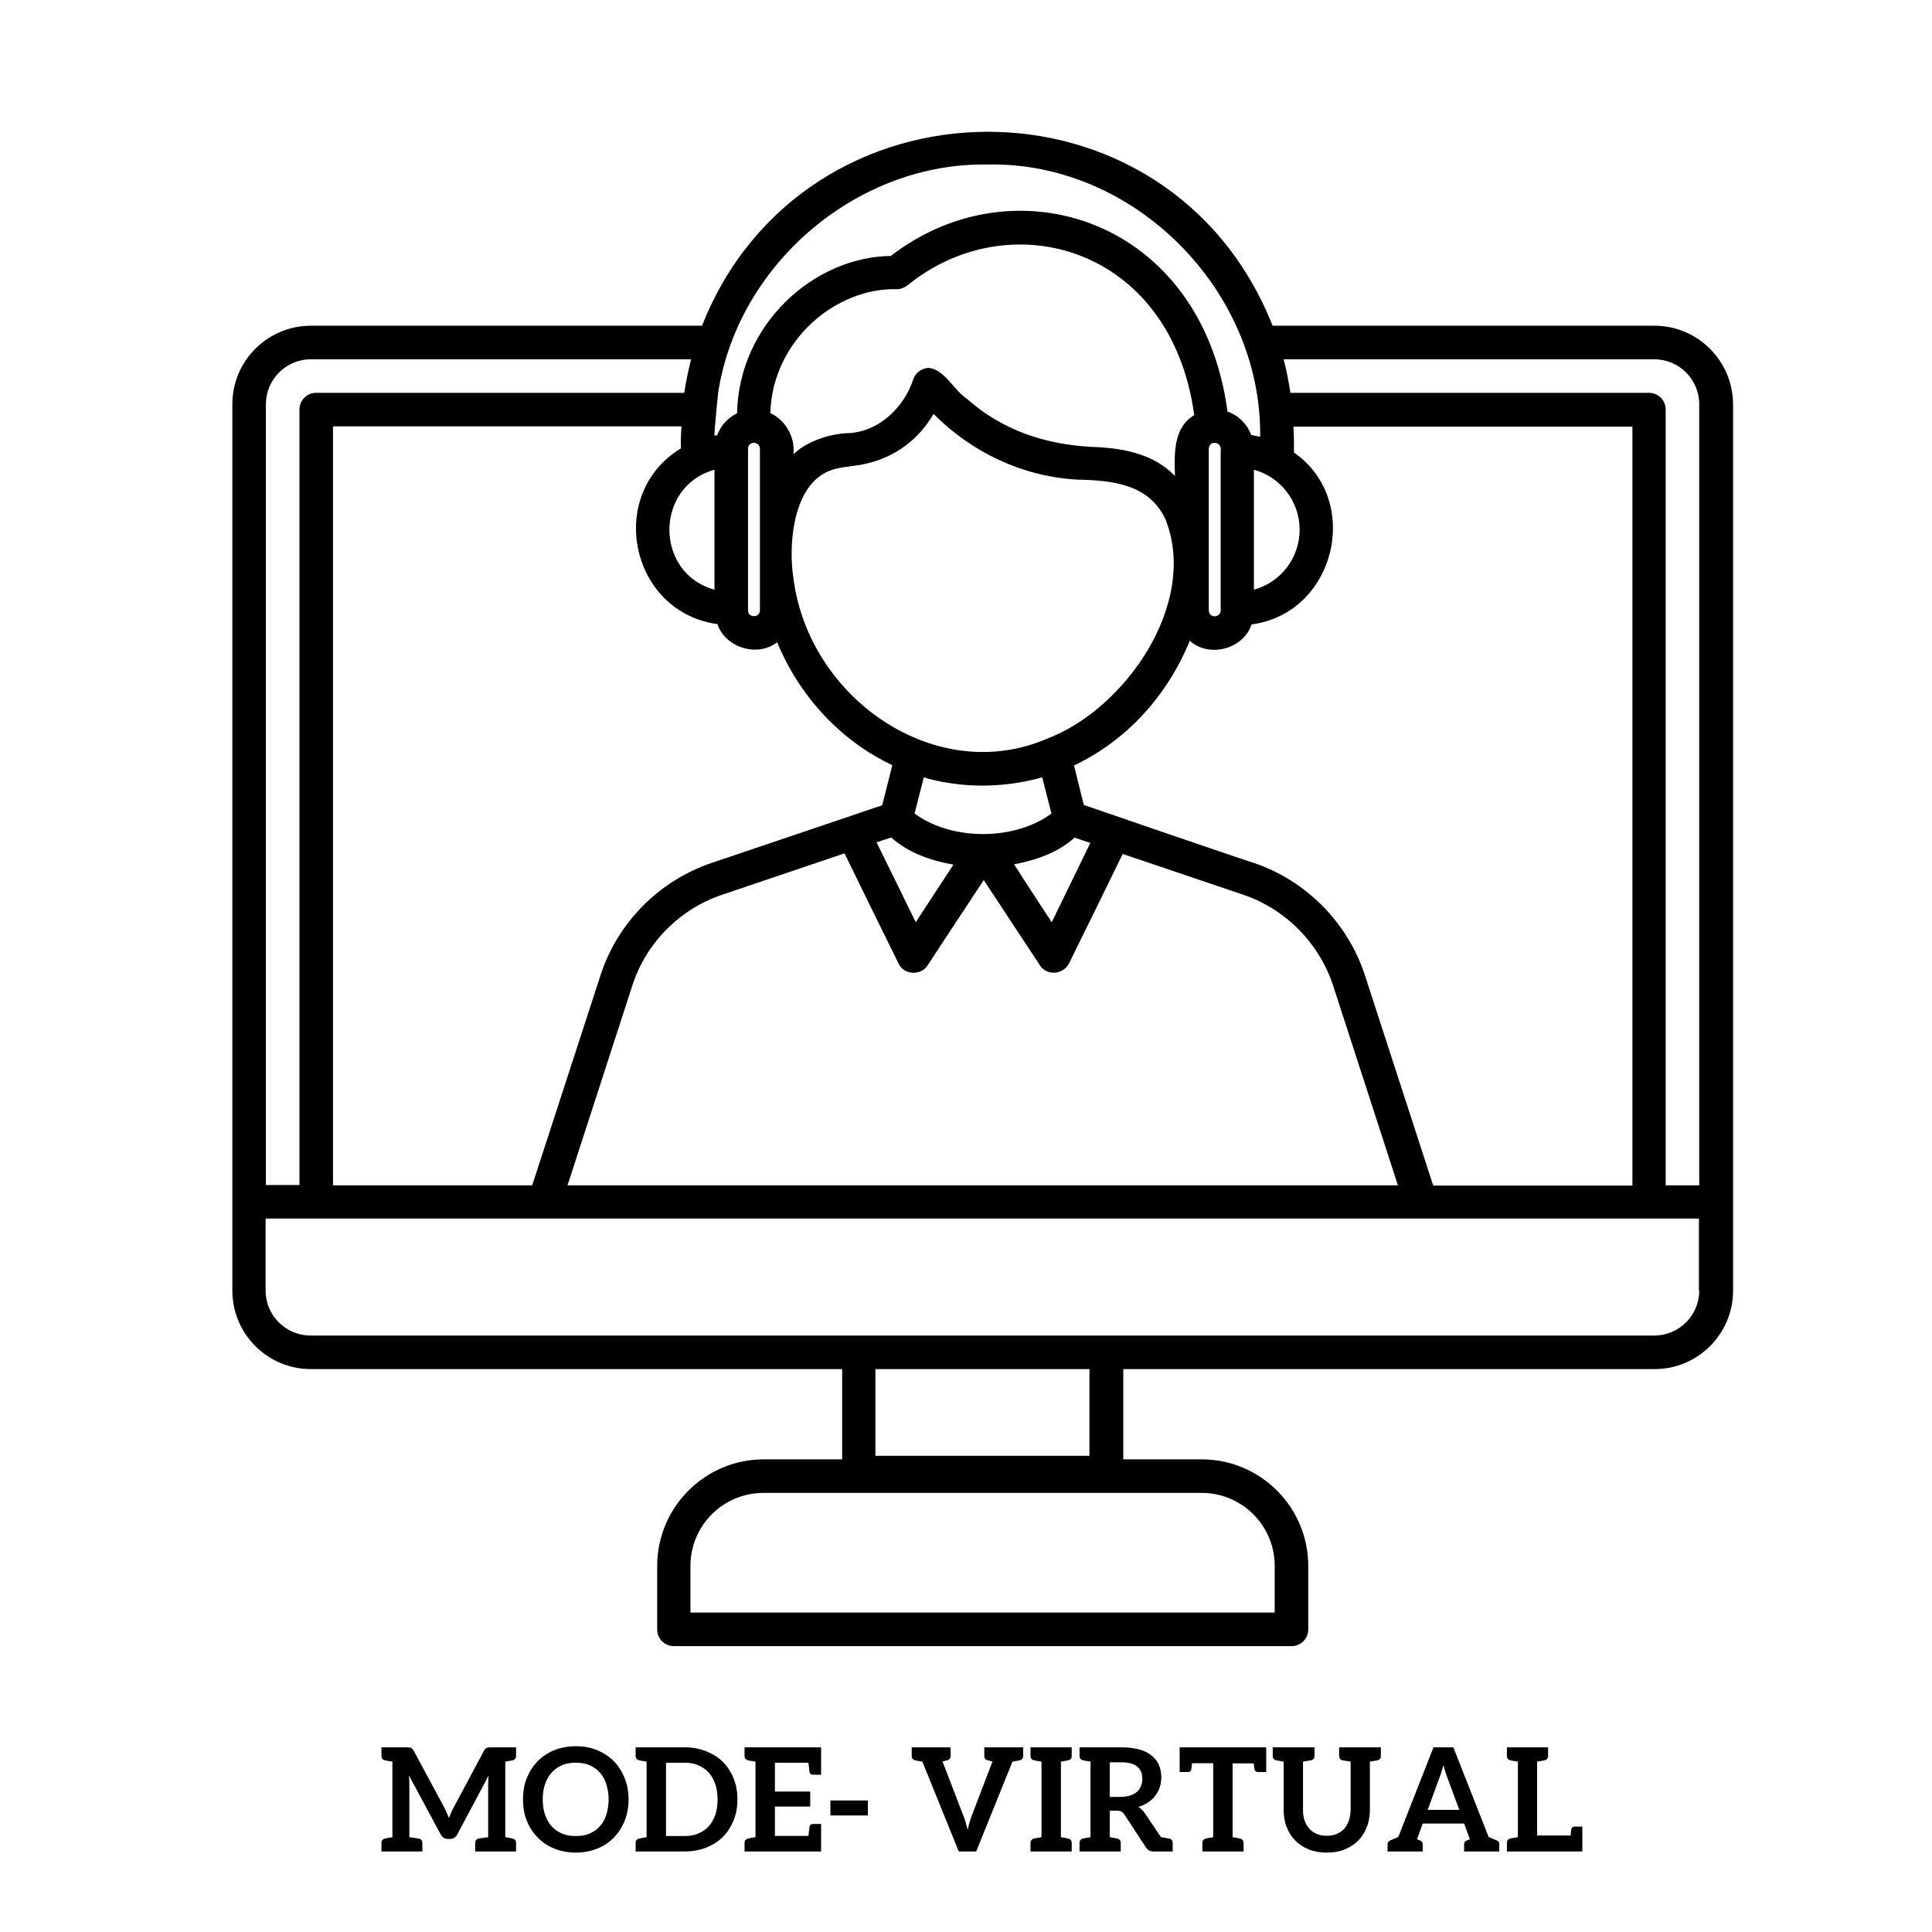 <svg xmlns="http://www.w3.org/2000/svg" xmlns:xlink="http://www.w3.org/1999/xlink" width="1024" viewBox="0 0 768 768" height="1024" preserveAspectRatio="xMidYMid meet"><defs><g></g><clipPath id="dd193dfab8"><path d="M 92.145 52 L 689 52 L 689 654.355 L 92.145 654.355 Z M 92.145 52 " clip-rule="nonzero"></path></clipPath></defs><g clip-path="url(#dd193dfab8)"><path fill="#000000" d="M 657.648 129.484 L 505.883 129.484 C 464.816 25.855 319.309 27.508 279.066 129.484 L 123.523 129.484 C 106.414 129.484 92.367 143.41 92.367 160.641 L 92.367 513.074 C 92.367 530.188 106.293 544.234 123.523 544.234 L 334.766 544.234 L 334.766 580.113 L 303.609 580.113 C 280.246 580.113 261.246 599.117 261.246 622.484 L 261.246 647.746 C 261.246 651.402 264.195 654.355 267.852 654.355 L 513.438 654.355 C 517.098 654.355 520.047 651.402 520.047 647.746 L 520.047 622.484 C 520.047 599.117 501.047 580.113 477.68 580.113 L 446.523 580.113 L 446.523 544.234 L 657.766 544.234 C 674.879 544.234 688.922 530.305 688.922 513.074 L 688.922 160.641 C 688.805 143.41 674.879 129.484 657.648 129.484 Z M 516.625 210.566 C 516.625 221.898 508.953 231.578 498.449 234.41 L 498.449 186.727 C 508.953 189.559 516.625 199.238 516.625 210.566 Z M 270.688 178.227 C 240.711 196.406 250.387 243.262 285.203 248.102 C 288.27 257.426 301.133 261.438 308.922 255.301 C 317.891 276.898 334.176 294.484 354.711 304.164 L 350.699 320.098 C 342.082 323.051 292.754 339.691 282.961 342.996 C 261.953 350.078 245.43 366.836 238.703 387.727 L 211.562 471.176 L 132.375 471.176 L 132.375 169.496 L 270.922 169.496 C 270.688 171.973 270.566 175.75 270.688 178.227 Z M 297.355 242.672 C 297.355 242.672 297.355 178.348 297.355 178.348 C 297.355 175.277 301.961 175.277 302.078 178.348 L 302.078 242.672 C 302.078 245.621 297.355 245.742 297.355 242.672 Z M 467.059 189.203 C 458.207 180 445.461 177.992 433.66 177.637 C 415.133 176.574 398.258 170.91 384.332 158.516 C 379.141 155.094 375.598 147.07 369.344 146.242 C 366.629 146.242 364.035 148.012 363.09 150.609 C 359.312 162.414 348.691 172.09 336.418 172.207 C 330.047 172.562 320.961 175.16 315.414 180.59 C 316.121 173.742 312.344 167.133 306.207 164.184 C 307.152 135.031 332.523 114.258 356.598 114.965 C 358.016 114.965 359.43 114.375 360.609 113.547 C 401.09 80.383 465.523 97.734 474.73 165.008 C 466.234 170.086 466.824 180.824 467.059 189.203 Z M 363.562 323.402 L 367.219 309.004 C 370.289 309.949 373.355 310.656 376.543 311.129 C 389.051 313.254 402.035 312.426 414.309 309.004 L 417.965 323.402 C 403.215 334.262 378.312 334.262 363.562 323.402 Z M 427.172 332.965 L 433.426 335.086 C 428.352 345.594 423.156 356.098 418.082 366.602 C 413.008 358.93 408.051 351.258 403.098 343.586 C 411.711 341.934 420.324 339.102 427.172 332.965 Z M 379.02 343.703 C 374.066 351.258 368.988 358.93 364.035 366.602 C 358.84 355.98 353.648 345.473 348.457 334.852 C 348.457 334.852 354.238 332.844 354.355 332.965 C 361.203 339.102 370.172 342.168 379.02 343.703 Z M 416.43 293.543 C 372.414 312.781 321.551 277.961 315.414 229.926 C 313.406 217.414 314.941 195.461 327.449 188.262 C 332.406 185.309 338.66 185.664 344.09 184.367 C 355.773 181.77 365.094 174.805 371.113 164.535 C 386.219 179.762 406.281 189.324 427.762 190.621 C 441.805 190.977 456.793 192.156 463.398 206.672 C 476.5 240.43 446.762 282.094 416.43 293.543 Z M 251.332 391.859 C 256.762 374.863 270.215 361.289 287.207 355.625 L 335.711 339.219 C 342.672 353.5 350.109 368.727 357.188 383.008 C 359.195 387.609 366.156 387.965 368.754 383.715 C 376.188 372.383 383.625 361.055 391.059 349.84 C 398.492 361.172 405.93 372.383 413.363 383.715 C 414.543 385.605 416.668 386.668 418.91 386.668 C 421.387 386.668 423.746 385.25 424.93 383.008 C 432.125 368.488 439.207 353.973 446.289 339.453 L 494.082 355.625 C 510.961 361.289 524.414 374.863 529.961 391.859 L 555.688 471.176 L 225.605 471.176 Z M 542.586 387.727 C 535.742 366.719 519.102 349.961 498.332 342.996 C 486.648 339.219 441.566 323.641 430.828 319.98 L 426.934 304.281 C 447.703 294.484 463.988 276.664 472.961 254.711 C 480.629 261.676 494.32 258.016 497.504 248.219 C 530.785 243.852 541.762 199 514.383 179.879 C 514.383 177.047 514.383 172.328 514.145 169.613 L 648.914 169.613 L 648.914 471.293 L 569.73 471.293 Z M 480.512 242.672 C 480.512 242.672 480.512 178.348 480.512 178.348 C 480.746 174.805 485.824 175.512 485.234 179.055 L 485.234 241.965 C 485.824 245.504 480.746 246.211 480.512 242.672 Z M 285.555 155.566 C 293.699 104.695 340.902 64.566 392.477 65.395 C 450.773 64.094 501.637 115.32 500.93 173.625 C 499.746 173.391 498.566 173.152 497.387 172.918 C 495.734 168.551 492.312 165.129 487.945 163.594 C 477.797 87.348 403.566 63.504 354.121 101.746 C 323.672 102.102 293.699 128.773 292.988 164.301 C 289.332 166.07 286.5 169.141 285.082 173.035 C 284.73 173.035 284.375 173.152 284.02 173.152 C 283.785 173.152 285.32 157.102 285.555 155.566 Z M 284.02 186.727 L 284.02 234.41 C 260.066 227.801 260.184 193.336 284.02 186.727 Z M 105.703 160.641 C 105.703 150.848 113.73 142.82 123.523 142.82 L 274.699 142.82 C 273.637 147.188 272.691 151.672 271.984 156.156 L 125.648 156.156 C 121.988 156.156 119.039 159.109 119.039 162.766 L 119.039 471.055 L 105.703 471.055 Z M 477.68 593.453 C 493.73 593.453 506.711 606.434 506.711 622.484 L 506.711 641.016 L 274.461 641.016 L 274.461 622.484 C 274.461 606.434 287.445 593.453 303.492 593.453 Z M 347.984 578.699 L 347.984 544.234 L 433.07 544.234 L 433.07 578.699 Z M 675.469 513.074 C 675.469 522.871 667.445 530.895 657.648 530.895 C 590.262 530.895 405.93 530.895 341.258 530.895 C 341.141 530.895 123.406 530.895 123.406 530.895 C 113.609 530.895 105.586 522.871 105.586 513.074 L 105.586 484.395 L 675.352 484.395 L 675.352 513.074 Z M 675.469 471.176 L 662.133 471.176 L 662.133 162.766 C 662.133 159.109 659.184 156.156 655.523 156.156 L 512.965 156.156 C 512.258 151.672 511.43 147.188 510.25 142.82 L 657.648 142.82 C 667.445 142.82 675.469 150.848 675.469 160.641 Z M 675.469 471.176 " fill-opacity="1" fill-rule="nonzero"></path></g><g fill="#000000" fill-opacity="1"><g transform="translate(150.49, 735.981)"><g><path d="M 1.141 0 L 1.141 -3.375 C 1.141 -4.332 1.617 -4.922 2.578 -5.141 C 2.68 -5.141 2.789 -5.16 2.906 -5.203 C 3.145 -5.273 3.43 -5.336 3.766 -5.391 C 3.879 -5.41 4.023 -5.43 4.203 -5.453 C 4.379 -5.484 4.598 -5.52 4.859 -5.562 C 5.117 -5.602 5.332 -5.641 5.5 -5.672 L 5.5 -35.719 C 5.332 -35.75 5.117 -35.785 4.859 -35.828 C 4.598 -35.867 4.379 -35.898 4.203 -35.922 C 4.023 -35.953 3.879 -35.977 3.766 -36 C 3.641 -36.008 3.477 -36.035 3.281 -36.078 C 3.082 -36.129 2.957 -36.156 2.906 -36.156 C 2.789 -36.195 2.68 -36.219 2.578 -36.219 C 1.617 -36.438 1.141 -37.031 1.141 -38 L 1.141 -41.391 L 11.266 -41.391 C 11.391 -41.391 11.555 -41.379 11.766 -41.359 C 11.973 -41.336 12.113 -41.328 12.188 -41.328 C 12.426 -41.328 12.66 -41.289 12.891 -41.219 C 12.961 -41.195 13.129 -41.055 13.391 -40.797 C 13.586 -40.578 13.766 -40.352 13.922 -40.125 L 26.266 -17.156 C 26.473 -16.75 26.766 -16.125 27.141 -15.281 C 27.422 -14.633 27.695 -13.969 27.969 -13.281 C 28.062 -13.52 28.195 -13.859 28.375 -14.297 C 28.551 -14.734 28.688 -15.062 28.781 -15.281 C 28.969 -15.75 29.273 -16.395 29.703 -17.219 L 41.953 -40.125 C 42.148 -40.445 42.305 -40.672 42.422 -40.797 C 42.66 -41.047 42.848 -41.188 42.984 -41.219 C 43.273 -41.289 43.508 -41.328 43.688 -41.328 C 43.738 -41.328 43.859 -41.336 44.047 -41.359 C 44.234 -41.379 44.391 -41.391 44.516 -41.391 L 54.656 -41.391 L 54.656 -38 C 54.656 -37.031 54.18 -36.438 53.234 -36.219 C 53.211 -36.219 53.16 -36.207 53.078 -36.188 C 52.992 -36.164 52.926 -36.156 52.875 -36.156 C 52.82 -36.156 52.703 -36.129 52.516 -36.078 C 52.328 -36.035 52.164 -36.004 52.031 -35.984 C 51.906 -35.973 51.648 -35.93 51.266 -35.859 C 50.879 -35.797 50.578 -35.75 50.359 -35.719 L 50.359 -5.672 C 50.578 -5.641 50.879 -5.586 51.266 -5.516 C 51.648 -5.453 51.906 -5.41 52.031 -5.391 C 52.164 -5.367 52.328 -5.332 52.516 -5.281 C 52.703 -5.227 52.82 -5.203 52.875 -5.203 C 52.926 -5.203 52.992 -5.191 53.078 -5.172 C 53.16 -5.148 53.211 -5.141 53.234 -5.141 C 54.18 -4.922 54.656 -4.332 54.656 -3.375 L 54.656 0 L 38.406 0 L 38.406 -3.375 C 38.406 -4.332 38.879 -4.922 39.828 -5.141 C 39.848 -5.141 41.094 -5.316 43.562 -5.672 L 43.562 -26.719 C 43.562 -26.883 43.57 -27.148 43.594 -27.516 C 43.613 -27.879 43.625 -28.156 43.625 -28.344 C 43.625 -28.695 43.66 -29.301 43.734 -30.156 L 31.25 -6.703 C 30.945 -6.148 30.562 -5.734 30.094 -5.453 C 29.594 -5.129 29.062 -4.969 28.5 -4.969 L 27.469 -4.969 C 26.914 -4.969 26.383 -5.129 25.875 -5.453 C 25.414 -5.734 25.035 -6.148 24.734 -6.703 L 12.078 -30.203 C 12.086 -30.004 12.102 -29.695 12.125 -29.281 C 12.145 -28.875 12.164 -28.578 12.188 -28.391 C 12.219 -28.016 12.234 -27.457 12.234 -26.719 L 12.234 -5.672 C 12.91 -5.578 13.562 -5.484 14.188 -5.391 C 14.82 -5.297 15.266 -5.227 15.516 -5.188 C 15.773 -5.156 15.922 -5.141 15.953 -5.141 C 16.922 -4.922 17.406 -4.332 17.406 -3.375 L 17.406 0 Z M 1.141 0 "></path></g></g></g><g fill="#000000" fill-opacity="1"><g transform="translate(207.101, 735.981)"><g><path d="M 0.812 -20.703 C 0.812 -23.859 1.305 -26.664 2.297 -29.125 C 3.336 -31.707 4.77 -33.941 6.594 -35.828 C 8.457 -37.742 10.664 -39.219 13.219 -40.25 C 15.863 -41.301 18.723 -41.828 21.797 -41.828 C 24.984 -41.828 27.828 -41.301 30.328 -40.25 C 33.004 -39.102 35.219 -37.629 36.969 -35.828 C 38.738 -34.004 40.156 -31.77 41.219 -29.125 C 42.25 -26.57 42.766 -23.766 42.766 -20.703 C 42.766 -17.609 42.25 -14.785 41.219 -12.234 C 40.156 -9.609 38.738 -7.383 36.969 -5.562 C 35.125 -3.656 32.91 -2.18 30.328 -1.141 C 27.68 -0.078 24.836 0.453 21.797 0.453 C 18.723 0.453 15.863 -0.078 13.219 -1.141 C 10.664 -2.172 8.457 -3.645 6.594 -5.562 C 4.75 -7.457 3.316 -9.68 2.297 -12.234 C 1.305 -14.691 0.812 -17.516 0.812 -20.703 Z M 8.641 -20.703 C 8.641 -18.398 8.945 -16.363 9.562 -14.594 C 10.195 -12.75 11.07 -11.219 12.188 -10 C 13.281 -8.789 14.66 -7.82 16.328 -7.094 C 17.816 -6.445 19.641 -6.125 21.797 -6.125 C 23.941 -6.125 25.758 -6.445 27.25 -7.094 C 28.863 -7.801 30.234 -8.77 31.359 -10 C 32.523 -11.312 33.379 -12.844 33.922 -14.594 C 34.535 -16.625 34.844 -18.66 34.844 -20.703 C 34.844 -22.711 34.535 -24.734 33.922 -26.766 C 33.379 -28.523 32.523 -30.055 31.359 -31.359 C 30.203 -32.617 28.832 -33.598 27.25 -34.297 C 25.758 -34.941 23.941 -35.266 21.797 -35.266 C 19.641 -35.266 17.816 -34.941 16.328 -34.297 C 14.703 -33.586 13.32 -32.609 12.188 -31.359 C 11.07 -30.148 10.195 -28.617 9.562 -26.766 C 8.945 -25.004 8.641 -22.984 8.641 -20.703 Z M 8.641 -20.703 "></path></g></g></g><g fill="#000000" fill-opacity="1"><g transform="translate(251.534, 735.981)"><g><path d="M 1.141 0 L 1.141 -3.375 C 1.141 -4.332 1.617 -4.922 2.578 -5.141 L 2.688 -5.172 C 2.758 -5.191 2.832 -5.203 2.906 -5.203 C 2.957 -5.203 3.082 -5.227 3.281 -5.281 C 3.477 -5.332 3.641 -5.367 3.766 -5.391 C 3.879 -5.41 4.023 -5.43 4.203 -5.453 C 4.379 -5.484 4.598 -5.52 4.859 -5.562 C 5.117 -5.602 5.332 -5.641 5.5 -5.672 L 5.5 -35.719 C 5.332 -35.75 5.117 -35.785 4.859 -35.828 C 4.598 -35.867 4.379 -35.898 4.203 -35.922 C 4.023 -35.953 3.879 -35.977 3.766 -36 C 3.641 -36.008 3.477 -36.035 3.281 -36.078 C 3.082 -36.129 2.957 -36.156 2.906 -36.156 C 2.832 -36.156 2.758 -36.164 2.688 -36.188 L 2.578 -36.219 C 1.617 -36.438 1.141 -37.031 1.141 -38 L 1.141 -41.391 L 20.656 -41.391 C 23.75 -41.391 26.586 -40.867 29.172 -39.828 C 31.891 -38.723 34.109 -37.316 35.828 -35.609 C 37.598 -33.836 39.016 -31.656 40.078 -29.062 C 41.098 -26.562 41.609 -23.773 41.609 -20.703 C 41.609 -17.629 41.098 -14.848 40.078 -12.359 C 38.992 -9.723 37.578 -7.531 35.828 -5.781 C 34.078 -4.031 31.859 -2.613 29.172 -1.531 C 26.617 -0.508 23.781 0 20.656 0 Z M 13.219 -6.125 L 20.656 -6.125 C 22.719 -6.125 24.535 -6.469 26.109 -7.156 C 27.785 -7.883 29.148 -8.832 30.203 -10 C 31.285 -11.195 32.156 -12.727 32.812 -14.594 C 33.406 -16.301 33.703 -18.336 33.703 -20.703 C 33.703 -23.035 33.406 -25.055 32.812 -26.766 C 32.102 -28.691 31.234 -30.223 30.203 -31.359 C 29.129 -32.547 27.766 -33.504 26.109 -34.234 C 24.535 -34.922 22.719 -35.266 20.656 -35.266 L 13.219 -35.266 Z M 13.219 -6.125 "></path></g></g></g><g fill="#000000" fill-opacity="1"><g transform="translate(294.822, 735.981)"><g><path d="M 1.141 0 L 1.141 -3.375 C 1.141 -4.332 1.617 -4.922 2.578 -5.141 L 2.688 -5.172 C 2.758 -5.191 2.832 -5.203 2.906 -5.203 C 2.957 -5.203 3.082 -5.227 3.281 -5.281 C 3.477 -5.332 3.641 -5.367 3.766 -5.391 C 3.879 -5.41 4.023 -5.43 4.203 -5.453 C 4.379 -5.484 4.598 -5.52 4.859 -5.562 C 5.117 -5.602 5.332 -5.641 5.5 -5.672 L 5.5 -35.719 C 5.332 -35.75 5.117 -35.785 4.859 -35.828 C 4.598 -35.867 4.379 -35.898 4.203 -35.922 C 4.023 -35.953 3.879 -35.977 3.766 -36 C 3.641 -36.008 3.477 -36.035 3.281 -36.078 C 3.082 -36.129 2.957 -36.156 2.906 -36.156 C 2.832 -36.156 2.758 -36.164 2.688 -36.188 L 2.578 -36.219 C 1.617 -36.438 1.141 -37.031 1.141 -38 L 1.141 -41.391 L 31.578 -41.391 L 31.578 -30.516 L 28.281 -30.516 C 27.57 -30.516 27.133 -30.867 26.969 -31.578 C 26.75 -33.367 26.609 -34.598 26.547 -35.266 L 13.219 -35.266 L 13.219 -23.812 L 27.25 -23.812 L 27.25 -17.859 L 13.219 -17.859 L 13.219 -6.172 L 26.547 -6.172 C 26.609 -6.785 26.75 -8.008 26.969 -9.844 C 27.133 -10.562 27.57 -10.922 28.281 -10.922 L 31.578 -10.922 L 31.578 0 Z M 1.141 0 "></path></g></g></g><g fill="#000000" fill-opacity="1"><g transform="translate(328.501, 735.981)"><g><path d="M 1.594 -14.312 L 1.594 -20.266 L 16.484 -20.266 L 16.484 -14.312 Z M 1.594 -14.312 "></path></g></g></g><g fill="#000000" fill-opacity="1"><g transform="translate(347.432, 735.981)"><g></g></g></g><g fill="#000000" fill-opacity="1"><g transform="translate(361.502, 735.981)"><g><path d="M 0.922 -38 L 0.922 -41.391 L 16.375 -41.391 L 16.375 -38 C 16.375 -37.031 15.898 -36.438 14.953 -36.219 C 14.816 -36.219 14.711 -36.195 14.641 -36.156 C 14.516 -36.102 14.328 -36.051 14.078 -36 C 14.004 -35.977 13.863 -35.938 13.656 -35.875 C 13.457 -35.82 13.289 -35.785 13.156 -35.766 L 21.406 -14.359 C 21.738 -13.547 22.047 -12.656 22.328 -11.688 C 22.609 -10.719 22.891 -9.68 23.172 -8.578 C 23.598 -10.66 24.156 -12.586 24.844 -14.359 L 33.031 -35.766 C 32.906 -35.785 32.738 -35.82 32.531 -35.875 C 32.32 -35.938 32.18 -35.977 32.109 -36 C 31.773 -36.07 31.562 -36.125 31.469 -36.156 C 31.395 -36.195 31.301 -36.219 31.188 -36.219 C 30.238 -36.438 29.766 -37.031 29.766 -38 L 29.766 -41.391 L 45.219 -41.391 L 45.219 -38 C 45.219 -37.031 44.742 -36.438 43.797 -36.219 C 43.754 -36.219 43.695 -36.207 43.625 -36.188 C 43.551 -36.164 43.484 -36.156 43.422 -36.156 C 43.367 -36.156 43.258 -36.129 43.094 -36.078 C 42.926 -36.035 42.773 -36.004 42.641 -35.984 C 42.516 -35.973 42.258 -35.93 41.875 -35.859 C 41.5 -35.797 41.195 -35.75 40.969 -35.719 L 26.547 0 L 19.625 0 L 5.141 -35.719 C 4.898 -35.75 4.609 -35.797 4.266 -35.859 C 3.922 -35.93 3.68 -35.973 3.547 -35.984 C 3.422 -36.004 3.258 -36.035 3.062 -36.078 C 2.863 -36.129 2.738 -36.156 2.688 -36.156 C 2.57 -36.195 2.457 -36.219 2.344 -36.219 C 1.395 -36.438 0.922 -37.031 0.922 -38 Z M 0.922 -38 "></path></g></g></g><g fill="#000000" fill-opacity="1"><g transform="translate(408.505, 735.981)"><g><path d="M 1.141 0 L 1.141 -3.375 C 1.141 -4.332 1.617 -4.922 2.578 -5.141 L 2.688 -5.172 C 2.758 -5.191 2.832 -5.203 2.906 -5.203 C 3.145 -5.273 3.43 -5.336 3.766 -5.391 C 3.879 -5.41 4.023 -5.43 4.203 -5.453 C 4.379 -5.484 4.598 -5.52 4.859 -5.562 C 5.117 -5.602 5.332 -5.641 5.5 -5.672 L 5.5 -35.719 C 5.332 -35.75 5.117 -35.785 4.859 -35.828 C 4.598 -35.867 4.379 -35.898 4.203 -35.922 C 4.023 -35.953 3.879 -35.977 3.766 -36 C 3.641 -36.008 3.477 -36.035 3.281 -36.078 C 3.082 -36.129 2.957 -36.156 2.906 -36.156 C 2.789 -36.195 2.68 -36.219 2.578 -36.219 C 1.617 -36.438 1.141 -37.031 1.141 -38 L 1.141 -41.391 L 17.516 -41.391 L 17.516 -38 C 17.516 -37.031 17.031 -36.438 16.062 -36.219 C 16.051 -36.219 16.004 -36.207 15.922 -36.188 C 15.848 -36.164 15.785 -36.156 15.734 -36.156 C 15.68 -36.156 15.555 -36.129 15.359 -36.078 C 15.16 -36.035 14.992 -36.004 14.859 -35.984 C 14.734 -35.973 14.484 -35.93 14.109 -35.859 C 13.734 -35.797 13.438 -35.75 13.219 -35.719 L 13.219 -5.672 C 13.438 -5.641 13.734 -5.586 14.109 -5.516 C 14.484 -5.453 14.734 -5.41 14.859 -5.391 C 14.992 -5.367 15.16 -5.332 15.359 -5.281 C 15.555 -5.227 15.68 -5.203 15.734 -5.203 C 15.785 -5.203 15.848 -5.191 15.922 -5.172 C 16.004 -5.148 16.051 -5.141 16.062 -5.141 C 17.031 -4.922 17.516 -4.332 17.516 -3.375 L 17.516 0 Z M 1.141 0 "></path></g></g></g><g fill="#000000" fill-opacity="1"><g transform="translate(427.994, 735.981)"><g><path d="M 1.141 0 L 1.141 -3.375 C 1.141 -4.332 1.617 -4.922 2.578 -5.141 L 2.688 -5.172 C 2.758 -5.191 2.832 -5.203 2.906 -5.203 C 3.145 -5.273 3.43 -5.336 3.766 -5.391 C 3.879 -5.41 4.023 -5.43 4.203 -5.453 C 4.379 -5.484 4.598 -5.52 4.859 -5.562 C 5.117 -5.602 5.332 -5.641 5.5 -5.672 L 5.5 -35.719 C 5.332 -35.75 5.117 -35.785 4.859 -35.828 C 4.598 -35.867 4.379 -35.898 4.203 -35.922 C 4.023 -35.953 3.879 -35.977 3.766 -36 C 3.641 -36.008 3.477 -36.035 3.281 -36.078 C 3.082 -36.129 2.957 -36.156 2.906 -36.156 C 2.832 -36.156 2.758 -36.164 2.688 -36.188 L 2.578 -36.219 C 1.617 -36.438 1.141 -37.031 1.141 -38 L 1.141 -41.391 L 17.688 -41.391 C 20.445 -41.391 22.867 -41.098 24.953 -40.516 C 26.891 -39.984 28.531 -39.164 29.875 -38.062 C 31.219 -36.945 32.164 -35.691 32.719 -34.297 C 33.332 -32.879 33.641 -31.273 33.641 -29.484 C 33.641 -28.16 33.438 -26.836 33.031 -25.516 C 32.695 -24.473 32.102 -23.352 31.25 -22.156 C 30.52 -21.156 29.566 -20.27 28.391 -19.5 C 27.234 -18.738 25.941 -18.133 24.516 -17.688 C 25.484 -17.133 26.32 -16.332 27.031 -15.281 L 33.531 -5.672 C 34.594 -5.504 35.191 -5.41 35.328 -5.391 C 35.473 -5.367 35.645 -5.332 35.844 -5.281 C 36.051 -5.227 36.195 -5.203 36.281 -5.203 C 36.375 -5.203 36.473 -5.191 36.578 -5.172 L 36.75 -5.141 C 37.695 -4.922 38.172 -4.332 38.172 -3.375 L 38.172 0 L 30.469 0 C 29.719 0 29.141 -0.129 28.734 -0.391 C 28.305 -0.672 27.922 -1.051 27.578 -1.531 L 18.891 -14.812 C 18.586 -15.258 18.223 -15.602 17.797 -15.844 C 17.367 -16.082 16.789 -16.203 16.062 -16.203 L 13.156 -16.203 L 13.156 -5.672 C 13.344 -5.641 13.633 -5.586 14.031 -5.516 C 14.438 -5.453 14.719 -5.41 14.875 -5.391 C 15 -5.367 15.16 -5.332 15.359 -5.281 C 15.555 -5.227 15.68 -5.203 15.734 -5.203 C 15.785 -5.203 15.848 -5.191 15.922 -5.172 C 16.004 -5.148 16.051 -5.141 16.062 -5.141 C 17.031 -4.922 17.516 -4.332 17.516 -3.375 L 17.516 0 Z M 13.156 -21.688 L 17.578 -21.688 C 18.828 -21.688 20.082 -21.879 21.344 -22.266 C 22.426 -22.609 23.32 -23.102 24.031 -23.75 C 24.707 -24.363 25.223 -25.129 25.578 -26.047 C 25.93 -26.961 26.109 -27.91 26.109 -28.891 C 26.109 -30.984 25.414 -32.609 24.031 -33.766 C 22.688 -34.879 20.57 -35.438 17.688 -35.438 L 13.156 -35.438 Z M 13.156 -21.688 "></path></g></g></g><g fill="#000000" fill-opacity="1"><g transform="translate(468.014, 735.981)"><g><path d="M 0.922 -31.578 L 0.922 -41.391 L 35.328 -41.391 L 35.328 -31.578 L 32.047 -31.578 C 31.305 -31.578 30.852 -31.941 30.688 -32.672 C 30.539 -33.504 30.438 -34.285 30.375 -35.016 L 21.969 -35.016 L 21.969 -5.672 C 22.188 -5.641 22.488 -5.586 22.875 -5.516 C 23.258 -5.453 23.516 -5.41 23.641 -5.391 C 23.773 -5.367 23.938 -5.332 24.125 -5.281 C 24.32 -5.227 24.445 -5.203 24.5 -5.203 C 24.562 -5.203 24.629 -5.191 24.703 -5.172 C 24.773 -5.148 24.82 -5.141 24.844 -5.141 C 25.832 -4.922 26.328 -4.332 26.328 -3.375 L 26.328 0 L 9.953 0 L 9.953 -3.375 C 9.953 -4.332 10.438 -4.922 11.406 -5.141 L 11.516 -5.172 C 11.586 -5.191 11.66 -5.203 11.734 -5.203 C 11.797 -5.203 11.922 -5.227 12.109 -5.281 C 12.305 -5.332 12.469 -5.367 12.594 -5.391 C 12.727 -5.41 12.984 -5.453 13.359 -5.516 C 13.734 -5.586 14.031 -5.641 14.25 -5.672 L 14.25 -35.078 L 5.844 -35.078 C 5.75 -34.035 5.656 -33.234 5.562 -32.672 C 5.395 -31.941 4.957 -31.578 4.25 -31.578 Z M 0.922 -31.578 "></path></g></g></g><g fill="#000000" fill-opacity="1"><g transform="translate(505.072, 735.981)"><g><path d="M 0.859 -38 L 0.859 -41.391 L 17.469 -41.391 L 17.469 -38 C 17.469 -37.031 16.984 -36.438 16.016 -36.219 C 15.992 -36.219 15.938 -36.207 15.844 -36.188 C 15.75 -36.164 15.672 -36.156 15.609 -36.156 C 15.555 -36.156 15.422 -36.129 15.203 -36.078 C 14.984 -36.035 14.797 -36.008 14.641 -36 C 14.609 -36 14.023 -35.906 12.891 -35.719 L 12.891 -16.656 C 12.891 -14.938 13.094 -13.504 13.5 -12.359 C 13.875 -11.18 14.508 -10.078 15.406 -9.047 C 16.164 -8.191 17.133 -7.504 18.312 -6.984 C 19.445 -6.484 20.785 -6.234 22.328 -6.234 C 23.836 -6.234 25.172 -6.484 26.328 -6.984 C 27.586 -7.547 28.582 -8.234 29.312 -9.047 C 30.062 -9.891 30.664 -10.973 31.125 -12.297 C 31.594 -13.785 31.828 -15.219 31.828 -16.594 L 31.828 -35.719 C 30.766 -35.883 30.172 -35.977 30.047 -36 C 29.891 -36.008 29.695 -36.035 29.469 -36.078 C 29.25 -36.129 29.113 -36.156 29.062 -36.156 C 28.988 -36.156 28.906 -36.164 28.812 -36.188 L 28.672 -36.219 C 27.723 -36.438 27.25 -37.031 27.25 -38 L 27.25 -41.391 L 43.844 -41.391 L 43.844 -38 C 43.844 -37.031 43.367 -36.438 42.422 -36.219 L 42.281 -36.188 C 42.188 -36.164 42.109 -36.156 42.047 -36.156 C 41.992 -36.156 41.875 -36.129 41.688 -36.078 C 41.508 -36.035 41.352 -36.008 41.219 -36 C 41.102 -35.977 40.957 -35.953 40.781 -35.922 C 40.602 -35.898 40.383 -35.867 40.125 -35.828 C 39.863 -35.785 39.648 -35.75 39.484 -35.719 L 39.484 -16.594 C 39.484 -14.102 39.082 -11.832 38.281 -9.781 C 37.445 -7.633 36.32 -5.828 34.906 -4.359 C 33.395 -2.848 31.586 -1.664 29.484 -0.812 C 27.43 0.031 25.047 0.453 22.328 0.453 C 19.609 0.453 17.223 0.031 15.172 -0.812 C 13.109 -1.645 11.312 -2.828 9.781 -4.359 C 8.312 -5.891 7.164 -7.695 6.344 -9.781 C 5.582 -11.738 5.203 -14.008 5.203 -16.594 L 5.203 -35.719 C 5.016 -35.75 4.719 -35.797 4.312 -35.859 C 3.914 -35.93 3.645 -35.977 3.5 -36 C 3.363 -36.008 3.195 -36.035 3 -36.078 C 2.801 -36.129 2.676 -36.156 2.625 -36.156 C 2.551 -36.156 2.477 -36.164 2.406 -36.188 L 2.297 -36.219 C 1.336 -36.438 0.859 -37.031 0.859 -38 Z M 0.859 -38 "></path></g></g></g><g fill="#000000" fill-opacity="1"><g transform="translate(550.595, 735.981)"><g><path d="M 0.984 0 L 0.984 -2.906 C 0.984 -3.57 1.363 -4.078 2.125 -4.422 C 2.781 -4.68 3.82 -5.117 5.25 -5.734 L 19.234 -41.391 L 27.141 -41.391 L 41.172 -5.734 C 42.598 -5.117 43.641 -4.68 44.297 -4.422 C 45.023 -4.16 45.391 -3.656 45.391 -2.906 L 45.391 0 L 31.406 0 L 31.406 -2.906 C 31.406 -3.57 31.789 -4.078 32.562 -4.422 C 32.57 -4.43 32.629 -4.453 32.734 -4.484 C 32.836 -4.516 32.977 -4.566 33.156 -4.641 C 33.332 -4.711 33.516 -4.785 33.703 -4.859 L 33.484 -5.5 L 31.406 -11.094 L 14.953 -11.094 L 12.828 -5.203 L 12.656 -4.859 C 12.844 -4.785 13.023 -4.711 13.203 -4.641 C 13.379 -4.566 13.52 -4.508 13.625 -4.469 C 13.727 -4.438 13.789 -4.422 13.812 -4.422 C 14.57 -4.078 14.953 -3.57 14.953 -2.906 L 14.953 0 Z M 16.938 -16.547 L 29.484 -16.547 L 24.734 -29.422 C 24.66 -29.609 24.539 -29.93 24.375 -30.391 C 24.207 -30.848 24.078 -31.227 23.984 -31.531 C 23.898 -31.75 23.629 -32.672 23.172 -34.297 C 22.703 -32.629 22.441 -31.707 22.391 -31.531 C 22.305 -31.258 22.223 -31 22.141 -30.75 C 22.055 -30.5 21.961 -30.242 21.859 -29.984 C 21.766 -29.723 21.688 -29.52 21.625 -29.375 Z M 16.938 -16.547 "></path></g></g></g><g fill="#000000" fill-opacity="1"><g transform="translate(597.876, 735.981)"><g><path d="M 1.141 0 L 1.141 -3.375 C 1.141 -4.332 1.617 -4.922 2.578 -5.141 C 2.68 -5.141 2.789 -5.16 2.906 -5.203 C 3.145 -5.273 3.43 -5.336 3.766 -5.391 C 3.879 -5.41 4.023 -5.43 4.203 -5.453 C 4.379 -5.484 4.598 -5.52 4.859 -5.562 C 5.117 -5.602 5.332 -5.641 5.5 -5.672 L 5.5 -35.719 C 5.332 -35.75 5.117 -35.785 4.859 -35.828 C 4.598 -35.867 4.379 -35.898 4.203 -35.922 C 4.023 -35.953 3.879 -35.977 3.766 -36 C 3.641 -36.008 3.477 -36.035 3.281 -36.078 C 3.082 -36.129 2.957 -36.156 2.906 -36.156 C 2.789 -36.195 2.68 -36.219 2.578 -36.219 C 1.617 -36.438 1.141 -37.031 1.141 -38 L 1.141 -41.391 L 17.516 -41.391 L 17.516 -38 C 17.516 -37.031 17.031 -36.438 16.062 -36.219 C 15.957 -36.219 15.848 -36.195 15.734 -36.156 C 15.586 -36.102 15.301 -36.051 14.875 -36 C 14.719 -35.977 14.438 -35.93 14.031 -35.859 C 13.633 -35.797 13.344 -35.75 13.156 -35.719 L 13.156 -6.344 L 26.5 -6.344 C 26.602 -7.875 26.676 -8.691 26.719 -8.797 C 26.883 -9.523 27.332 -9.891 28.062 -9.891 L 31.125 -9.891 L 31.125 0 Z M 1.141 0 "></path></g></g></g></svg>